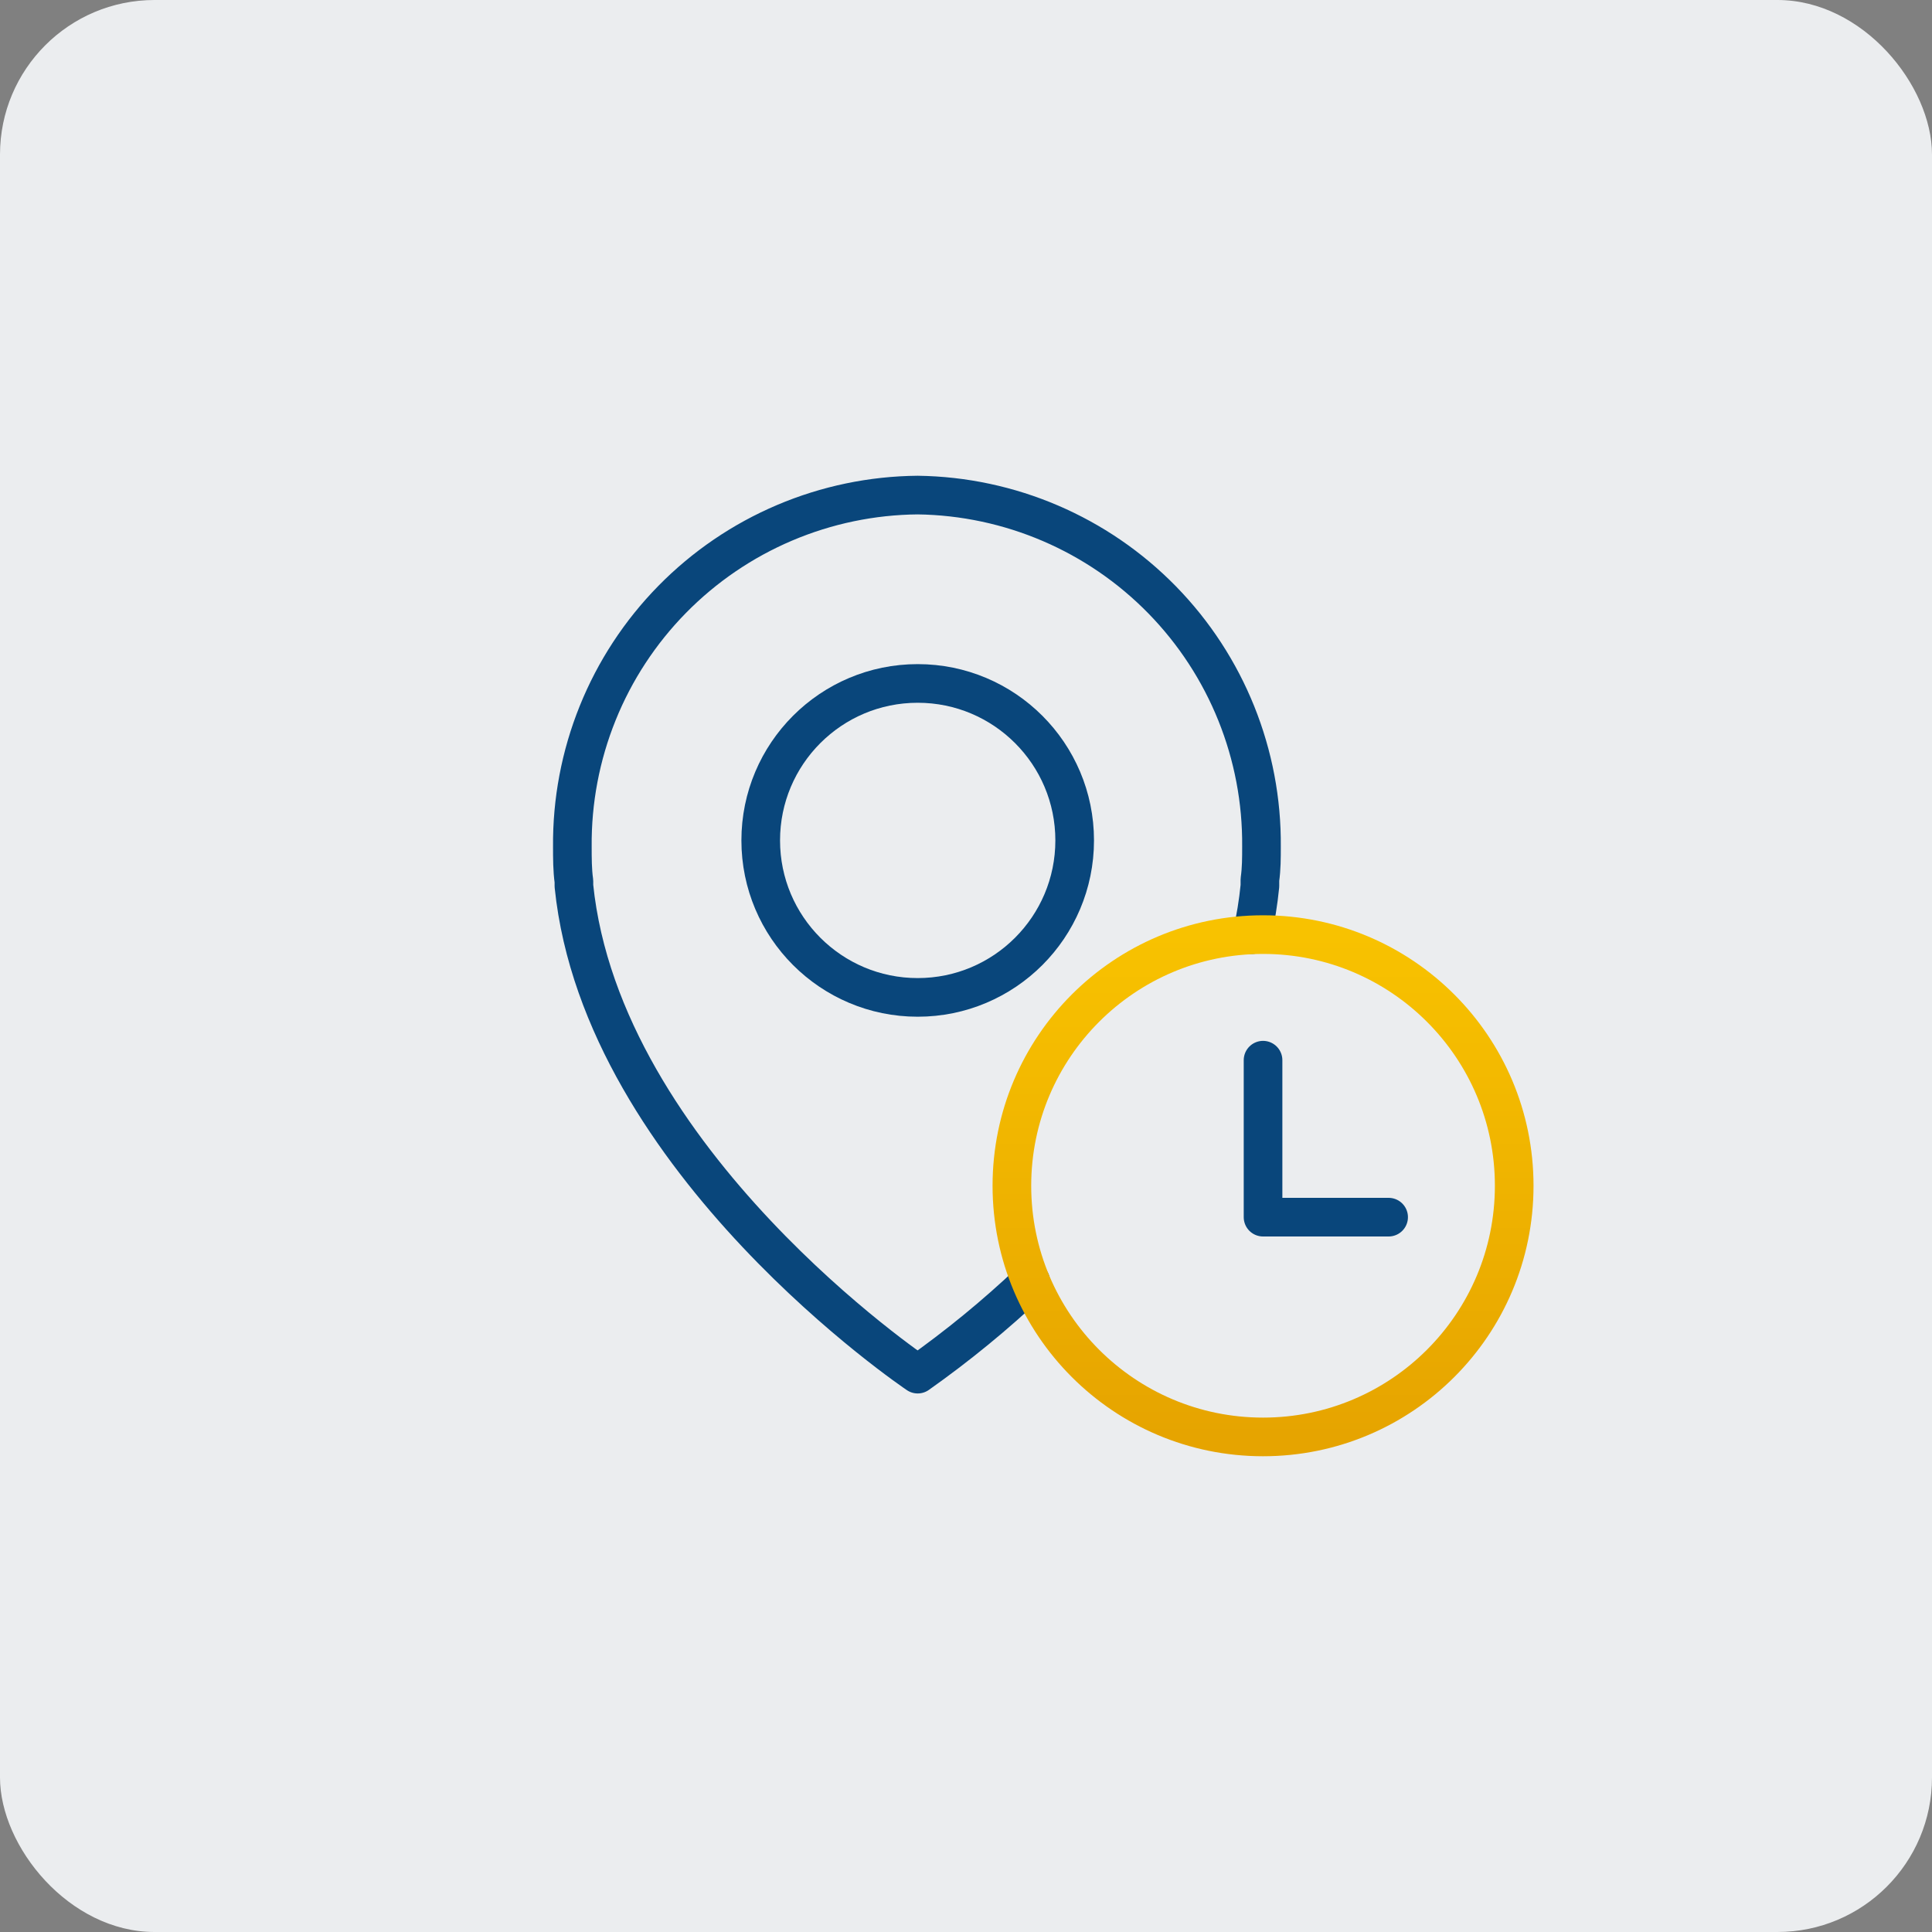 <?xml version="1.0" encoding="UTF-8"?> <svg xmlns="http://www.w3.org/2000/svg" width="100" height="100" viewBox="0 0 100 100" fill="none"><rect x="0" y="0" width="100" height="100" fill="#808080" stroke="none"/> <rect width="100" height="100" rx="8" fill="#EBEDEF"></rect> <path d="M47.5 51.625C51.987 51.625 55.625 47.987 55.625 43.5C55.625 39.013 51.987 35.375 47.5 35.375C43.013 35.375 39.375 39.013 39.375 43.5C39.375 47.987 43.013 51.625 47.5 51.625Z" stroke="#09467B" stroke-width="2" stroke-miterlimit="10" stroke-linecap="round" stroke-linejoin="round"></path> <path d="M64.806 48.375C64.993 47.545 65.129 46.703 65.213 45.856V45.531C65.294 44.962 65.294 44.394 65.294 43.825C65.337 39.055 63.489 34.462 60.155 31.051C56.82 27.64 52.27 25.689 47.5 25.625C45.131 25.646 42.79 26.134 40.61 27.06C38.429 27.986 36.453 29.333 34.793 31.023C33.133 32.713 31.822 34.713 30.936 36.91C30.049 39.106 29.604 41.456 29.625 43.825C29.625 44.394 29.625 45.044 29.706 45.612V45.856C31.169 60.156 47.5 71.125 47.5 71.125C49.562 69.668 51.517 68.067 53.35 66.331" stroke="#09467B" stroke-width="2" stroke-miterlimit="10" stroke-linecap="round" stroke-linejoin="round"></path> <path d="M65.375 74.375C72.555 74.375 78.375 68.555 78.375 61.375C78.375 54.195 72.555 48.375 65.375 48.375C58.195 48.375 52.375 54.195 52.375 61.375C52.375 68.555 58.195 74.375 65.375 74.375Z" stroke="url(#paint0_linear_295_1563)" stroke-width="2" stroke-miterlimit="10" stroke-linecap="round" stroke-linejoin="round"></path> <path d="M65.375 54.875V63H71.875" stroke="#09467B" stroke-width="2" stroke-miterlimit="10" stroke-linecap="round" stroke-linejoin="round"></path> <defs> <linearGradient id="paint0_linear_295_1563" x1="65.375" y1="48.375" x2="65.375" y2="74.375" gradientUnits="userSpaceOnUse"> <stop stop-color="#F8C200"></stop> <stop offset="1" stop-color="#E6A400"></stop> </linearGradient> </defs> </svg> 